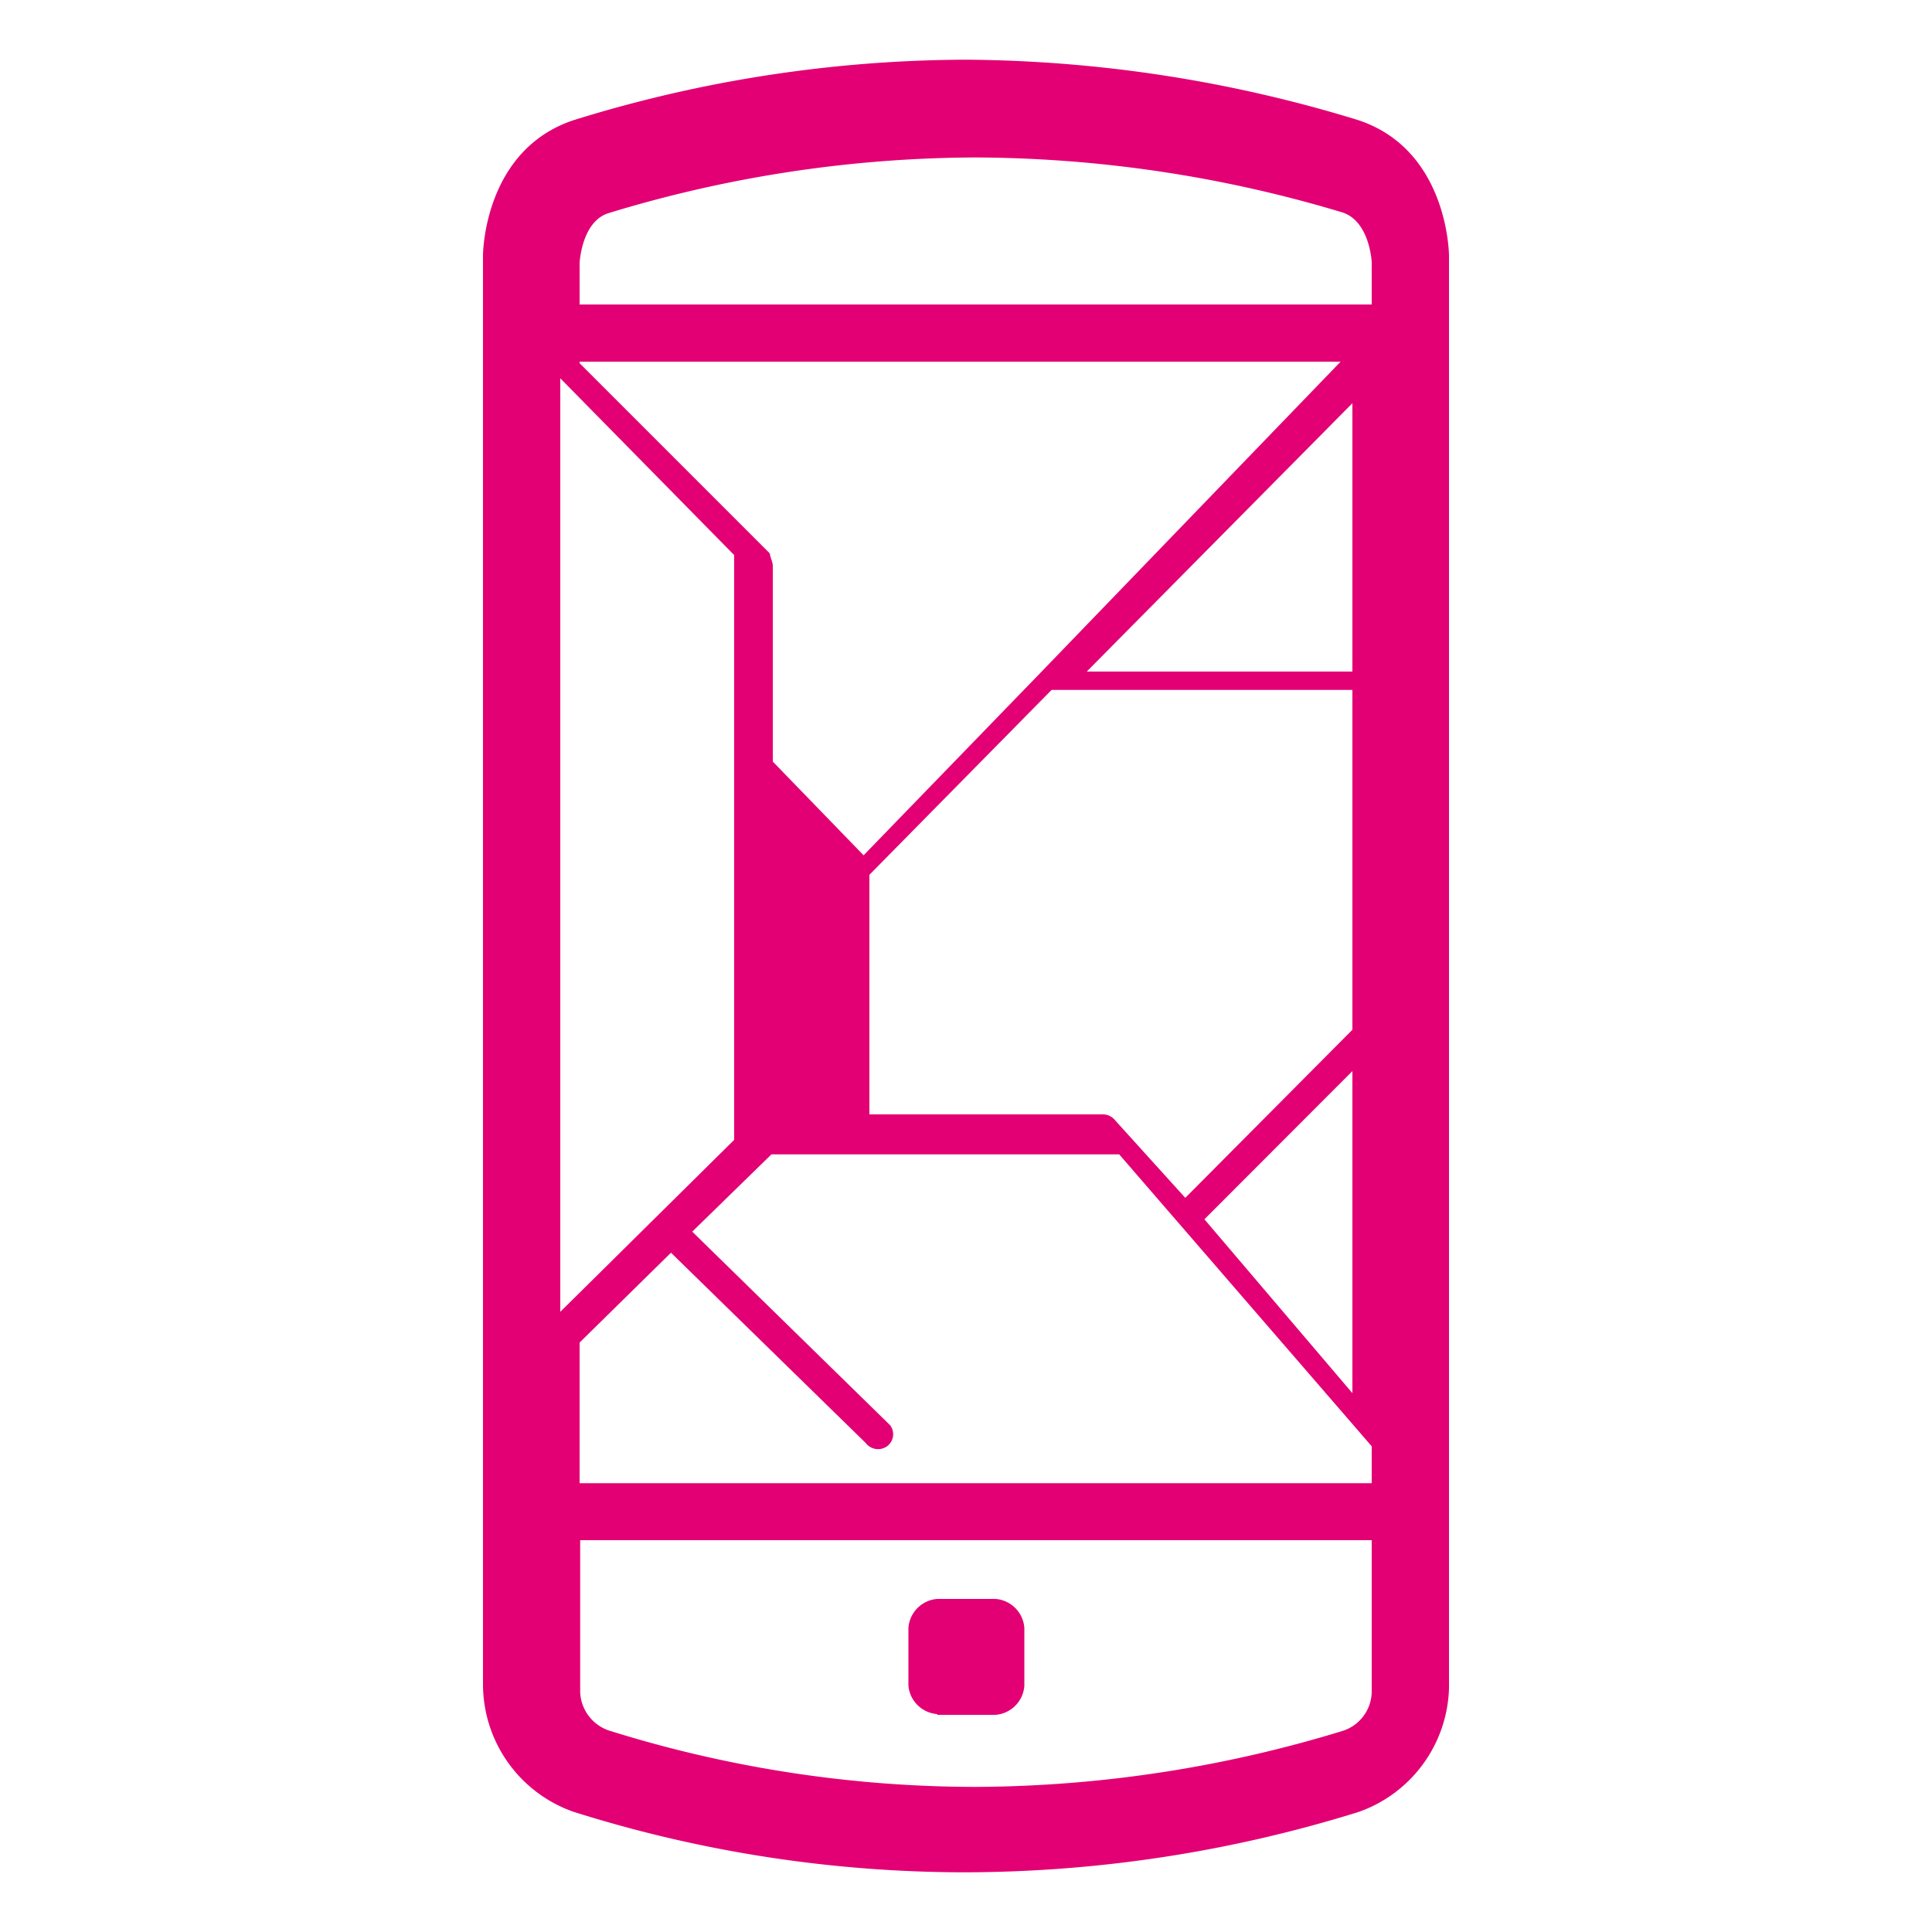 <svg id="Layer_1" data-name="Layer 1" xmlns="http://www.w3.org/2000/svg" viewBox="0 0 100 100"><defs><style>.cls-1{fill:#e20074;}</style></defs><title>verzekering</title><path class="cls-1" d="M70.31,6.22A70.5,70.5,0,0,0,50,3.09,68.92,68.92,0,0,0,29.69,6.22c-4.69,1.56-4.69,7-4.69,7v74a7,7,0,0,0,4.69,6.56A67.33,67.33,0,0,0,50,96.91a68.92,68.92,0,0,0,20.31-3.12A7,7,0,0,0,75,87.37V13.25S75,7.78,70.31,6.22ZM30,18.72H69.39L53.79,34.89,44.7,44.27,40,39.42V29.27c0-.16-.15-.47-.15-.62L30,18.8Zm-1,.86,9,9.15V59l-9,8.9Zm42,68a2.16,2.16,0,0,1-1.47,2,65.71,65.71,0,0,1-19,2.91,63.61,63.61,0,0,1-18.92-2.89,2.19,2.19,0,0,1-1.58-2V79.72H71Zm0-10.81H30V69.49l4.73-4.65,10.08,9.85a.8.8,0,0,0,1.1.17.77.77,0,0,0,.17-1.08l-.16-.16L35.83,63.75l4.1-4h18L71,74.86Zm-1-4.66h0l-7.66-9L70,55.44Zm0-18.81h0L61.35,62l-3.62-4a.82.82,0,0,0-.63-.32H45V45.28l9.43-9.57H70Zm0-18.54H56.25L70,20.87Zm1-19H30V13.62s.09-2.12,1.47-2.58a65.67,65.67,0,0,1,19-2.89A66.62,66.62,0,0,1,69.5,11c1.4.47,1.5,2.56,1.5,2.58Zm-22.48,73h3a1.62,1.62,0,0,0,1.5-1.5v-3a1.62,1.62,0,0,0-1.5-1.5h-3a1.62,1.62,0,0,0-1.5,1.5v3A1.62,1.62,0,0,0,48.5,88.72Z"/></svg>